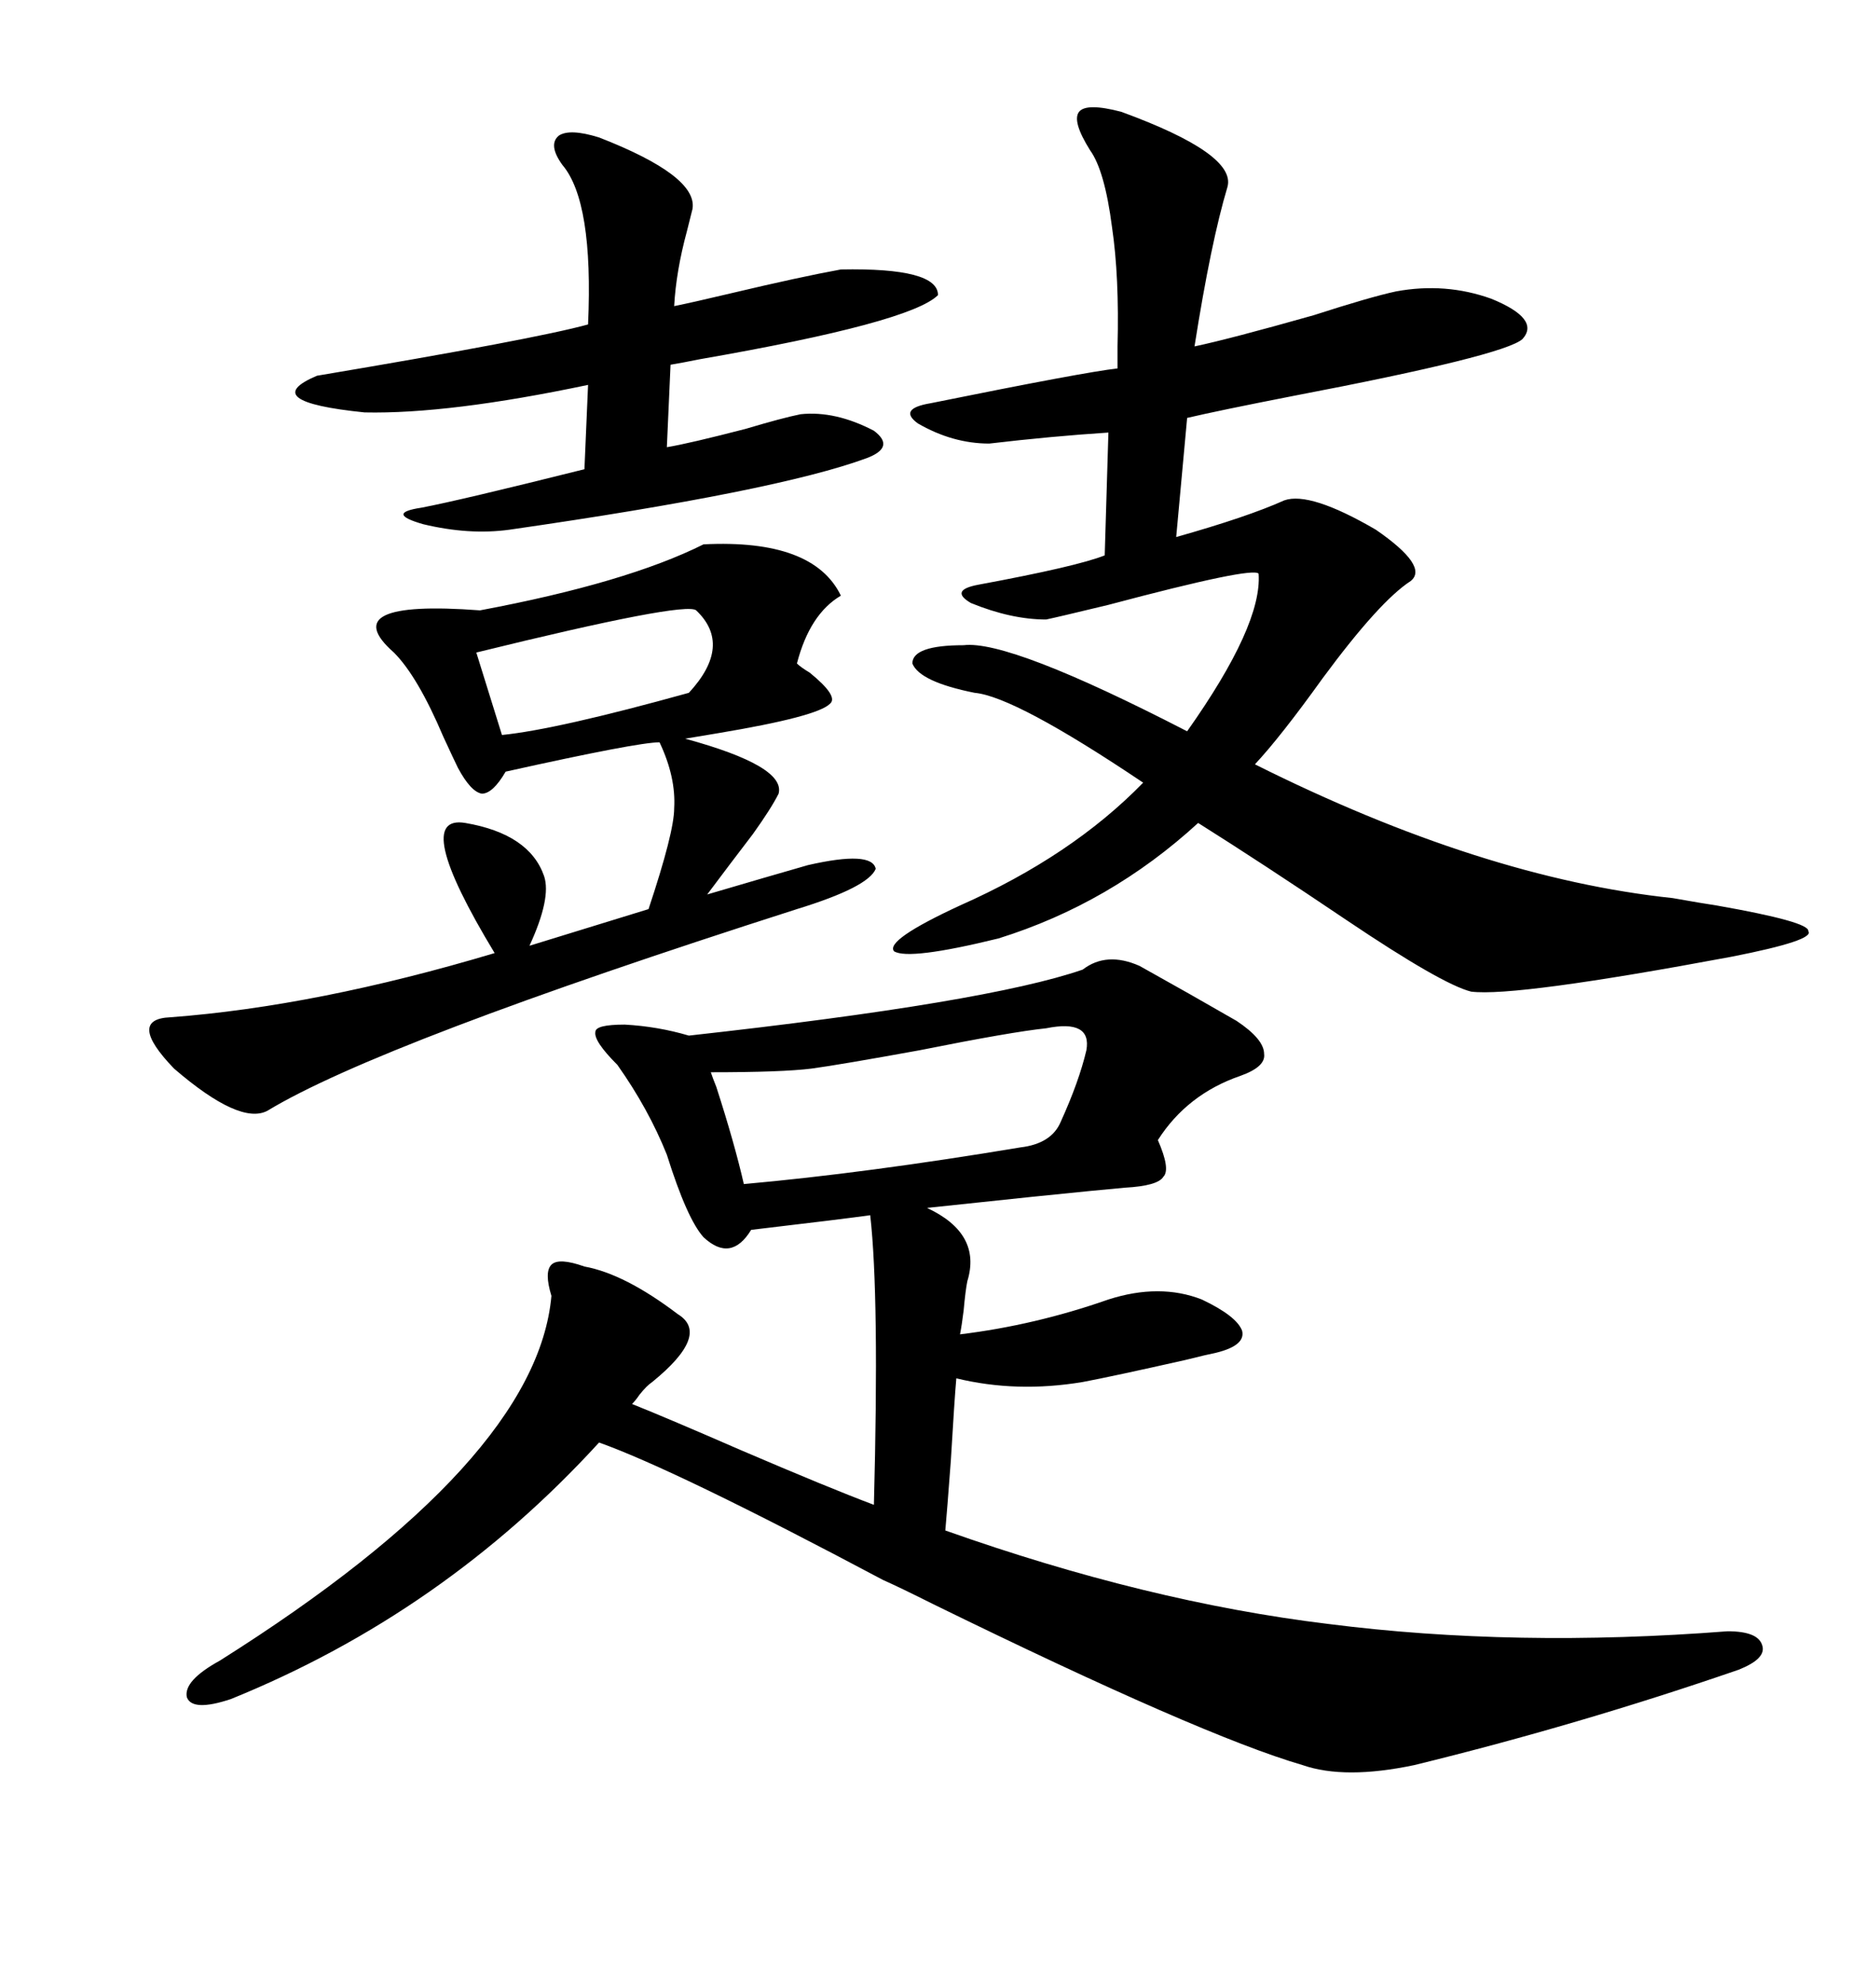 <svg xmlns="http://www.w3.org/2000/svg" xmlns:xlink="http://www.w3.org/1999/xlink" width="300" height="317.285"><path d="M108.40 210.06L108.40 210.06Q113.67 213.28 104.30 220.90L104.30 220.90Q103.42 221.48 102.25 222.95L102.25 222.95Q101.66 223.83 101.07 224.41L101.07 224.41Q106.93 226.76 118.36 231.74L118.36 231.74Q132.71 237.89 139.75 240.53L139.75 240.53Q140.63 207.13 139.16 194.24L139.16 194.24Q135.06 194.82 120.12 196.58L120.12 196.58Q116.89 201.86 112.50 197.75L112.50 197.75Q109.86 194.82 106.64 184.57L106.64 184.57Q103.71 177.25 98.73 170.21L98.73 170.21Q94.92 166.41 95.21 164.94L95.21 164.94Q95.21 163.77 99.90 163.77L99.90 163.77Q105.18 164.06 110.16 165.53L110.16 165.53Q157.91 160.25 173.14 154.98L173.14 154.98Q176.95 152.05 182.23 154.39L182.23 154.39Q190.14 158.79 197.75 163.18L197.75 163.18Q202.15 166.11 202.15 168.46L202.15 168.46Q202.44 170.51 198.34 171.97L198.34 171.97Q189.84 174.90 185.16 182.23L185.16 182.23Q187.21 186.91 186.04 188.09L186.04 188.09Q185.16 189.55 179.88 189.84L179.88 189.84Q176.37 190.14 164.94 191.31L164.94 191.31Q153.81 192.48 148.24 193.07L148.24 193.07Q157.03 197.17 154.69 204.79L154.69 204.79Q154.39 206.25 154.10 209.47L154.10 209.47Q153.81 211.82 153.52 213.28L153.52 213.28Q165.53 211.82 177.25 207.71L177.25 207.71Q185.45 205.08 192.19 207.71L192.19 207.71Q197.75 210.35 198.63 212.70L198.63 212.70Q199.22 215.04 194.53 216.21L194.53 216.21Q193.07 216.50 189.55 217.38L189.55 217.38Q177.83 220.02 173.14 220.90L173.14 220.90Q162.60 222.66 152.93 220.31L152.93 220.31Q152.64 223.54 152.05 233.50L152.05 233.50Q151.46 241.41 151.17 244.63L151.17 244.63Q183.40 256.05 212.40 259.57L212.40 259.57Q242.29 263.38 276.27 260.74L276.27 260.74Q281.25 260.74 281.84 263.09L281.84 263.09Q282.42 265.14 278.03 266.89L278.03 266.89Q252.54 275.68 226.17 282.13L226.17 282.13Q215.04 284.47 208.30 282.13L208.30 282.13Q192.19 277.44 149.12 256.35L149.12 256.35Q143.85 253.71 141.21 252.54L141.21 252.54Q108.11 234.96 95.80 230.57L95.80 230.57Q70.90 257.81 36.91 271.58L36.91 271.58Q30.76 273.63 29.88 271.29L29.88 271.29Q29.30 268.65 35.16 265.43L35.16 265.43Q85.84 233.50 88.18 207.13L88.18 207.13Q87.01 203.32 88.18 202.15L88.18 202.15Q89.36 200.98 93.46 202.44L93.46 202.44Q99.90 203.61 108.40 210.06ZM179.30 17.87L179.30 17.87Q197.75 24.61 196.29 29.88L196.29 29.88Q193.65 38.67 191.02 55.37L191.02 55.37Q196.58 54.20 210.06 50.39L210.06 50.39Q219.14 47.46 223.24 46.58L223.24 46.58Q231.15 45.12 238.48 47.75L238.48 47.75Q246.39 50.98 243.46 54.20L243.46 54.20Q240.53 56.84 206.84 63.28L206.84 63.28Q194.82 65.63 189.84 66.80L189.84 66.80L188.09 85.84Q199.51 82.62 205.37 79.98L205.37 79.98Q209.47 78.52 220.02 84.67L220.02 84.67Q228.52 90.53 225.59 92.87L225.59 92.87Q220.61 96.09 211.52 108.40L211.52 108.40Q204.79 117.77 200.68 122.17L200.68 122.17Q237.01 140.33 267.48 143.55L267.48 143.55Q272.46 144.43 274.51 144.73L274.51 144.73Q289.45 147.36 289.16 148.83L289.16 148.83Q290.33 150.29 276.86 152.93L276.86 152.93Q242.29 159.38 235.25 158.50L235.25 158.50Q230.57 157.32 215.33 147.07L215.33 147.07Q201.86 137.99 191.60 131.54L191.60 131.54Q177.54 144.43 159.67 150L159.67 150Q145.31 153.52 142.97 152.05L142.97 152.05Q141.50 150.29 153.52 144.73L153.52 144.73Q171.39 136.82 182.81 125.10L182.81 125.10Q162.30 111.33 155.86 110.74L155.86 110.74Q147.07 108.98 145.90 106.05L145.90 106.05Q145.90 103.13 154.10 103.13L154.10 103.13Q161.43 102.25 189.84 116.89L189.84 116.89Q201.86 99.90 201.27 91.70L201.27 91.70Q200.39 90.53 177.25 96.68L177.25 96.68Q168.75 98.73 167.29 99.02L167.29 99.02Q161.72 99.02 155.27 96.39L155.27 96.39Q151.76 94.34 156.45 93.46L156.45 93.46Q172.27 90.53 176.66 88.77L176.66 88.77L177.25 69.14Q168.16 69.73 158.20 70.90L158.20 70.90Q152.34 70.90 146.78 67.68L146.78 67.68Q143.55 65.33 148.83 64.45L148.83 64.45Q173.44 59.47 178.71 58.89L178.71 58.89Q178.71 57.42 178.71 55.37L178.71 55.37Q179.00 44.24 177.83 36.33L177.83 36.33Q176.66 27.25 174.32 24.02L174.32 24.02Q171.39 19.34 172.56 17.87L172.56 17.87Q173.73 16.41 179.30 17.87ZM112.50 87.01L112.50 87.01Q130.08 86.13 134.47 95.21L134.47 95.21Q129.49 98.14 127.44 106.05L127.44 106.05Q128.03 106.64 129.49 107.52L129.49 107.52Q134.18 111.33 132.71 112.50L132.71 112.50Q130.66 114.55 114.84 117.19L114.84 117.19Q111.33 117.77 109.57 118.07L109.57 118.07Q125.68 122.46 124.51 126.86L124.51 126.86Q123.34 129.20 120.41 133.30L120.41 133.30Q116.60 138.28 113.09 142.97L113.09 142.97Q123.05 140.04 129.20 138.28L129.20 138.28Q139.45 135.94 140.04 138.87L140.04 138.87Q138.87 141.80 127.44 145.31L127.44 145.31Q60.64 166.70 42.77 177.54L42.77 177.54Q38.38 179.88 27.83 170.80L27.83 170.80Q20.21 162.89 27.25 162.60L27.25 162.60Q50.68 160.84 79.10 152.34L79.10 152.34Q65.63 130.08 74.41 131.54L74.41 131.54Q84.67 133.30 87.01 140.04L87.01 140.04Q88.18 143.55 84.67 151.17L84.67 151.17L103.71 145.31Q107.81 133.01 107.81 129.20L107.81 129.20Q108.11 124.22 105.47 118.65L105.47 118.65Q101.95 118.65 80.86 123.34L80.86 123.34Q78.81 126.86 77.05 126.86L77.05 126.86Q75.29 126.56 73.24 122.75L73.24 122.75Q72.66 121.58 70.90 117.77L70.90 117.77Q66.80 108.11 62.99 104.30L62.99 104.30Q53.32 95.80 76.76 97.56L76.76 97.56Q100.20 93.16 112.50 87.01ZM95.80 21.97L95.80 21.97Q111.62 28.13 110.74 33.40L110.74 33.40Q110.45 34.57 109.86 36.91L109.86 36.91Q108.11 43.36 107.81 48.93L107.81 48.93Q110.74 48.34 116.89 46.88L116.89 46.88Q128.03 44.24 134.47 43.07L134.47 43.07Q150 42.77 150 47.17L150 47.17Q145.61 51.56 111.91 57.42L111.91 57.42Q108.98 58.01 107.23 58.30L107.23 58.30L106.64 71.48Q110.16 70.90 119.24 68.55L119.24 68.55Q125.10 66.80 128.03 66.21L128.03 66.21Q133.59 65.63 139.75 68.85L139.75 68.85Q143.26 71.48 138.57 73.24L138.57 73.24Q124.22 78.52 81.45 84.67L81.45 84.67Q75 85.55 67.68 83.79L67.68 83.79Q61.52 82.03 67.38 81.15L67.38 81.15Q73.54 79.98 93.46 75L93.46 75L94.04 61.52Q71.78 66.21 58.30 65.92L58.30 65.92Q41.02 64.16 50.68 60.06L50.68 60.06Q85.55 54.20 94.04 51.86L94.04 51.86Q94.92 32.23 89.94 26.37L89.94 26.37Q87.60 23.14 89.36 21.68L89.36 21.68Q91.11 20.51 95.80 21.97ZM167.29 164.36L167.29 164.36Q161.72 164.94 147.07 167.87L147.07 167.87Q134.18 170.21 129.79 170.80L129.79 170.80Q125.10 171.39 113.67 171.39L113.67 171.39Q113.96 172.27 114.55 173.73L114.55 173.73Q117.48 182.81 118.95 189.26L118.95 189.26Q138.57 187.50 163.18 183.40L163.18 183.40Q168.16 182.81 169.63 179.30L169.63 179.30Q172.56 172.85 173.73 167.87L173.73 167.87Q174.61 162.89 167.29 164.36ZM111.33 97.56L111.33 97.56Q109.57 96.09 76.17 104.30L76.17 104.30L80.27 117.48Q89.06 116.60 110.16 110.74L110.16 110.74Q117.19 103.13 111.33 97.56Z"/></svg>
